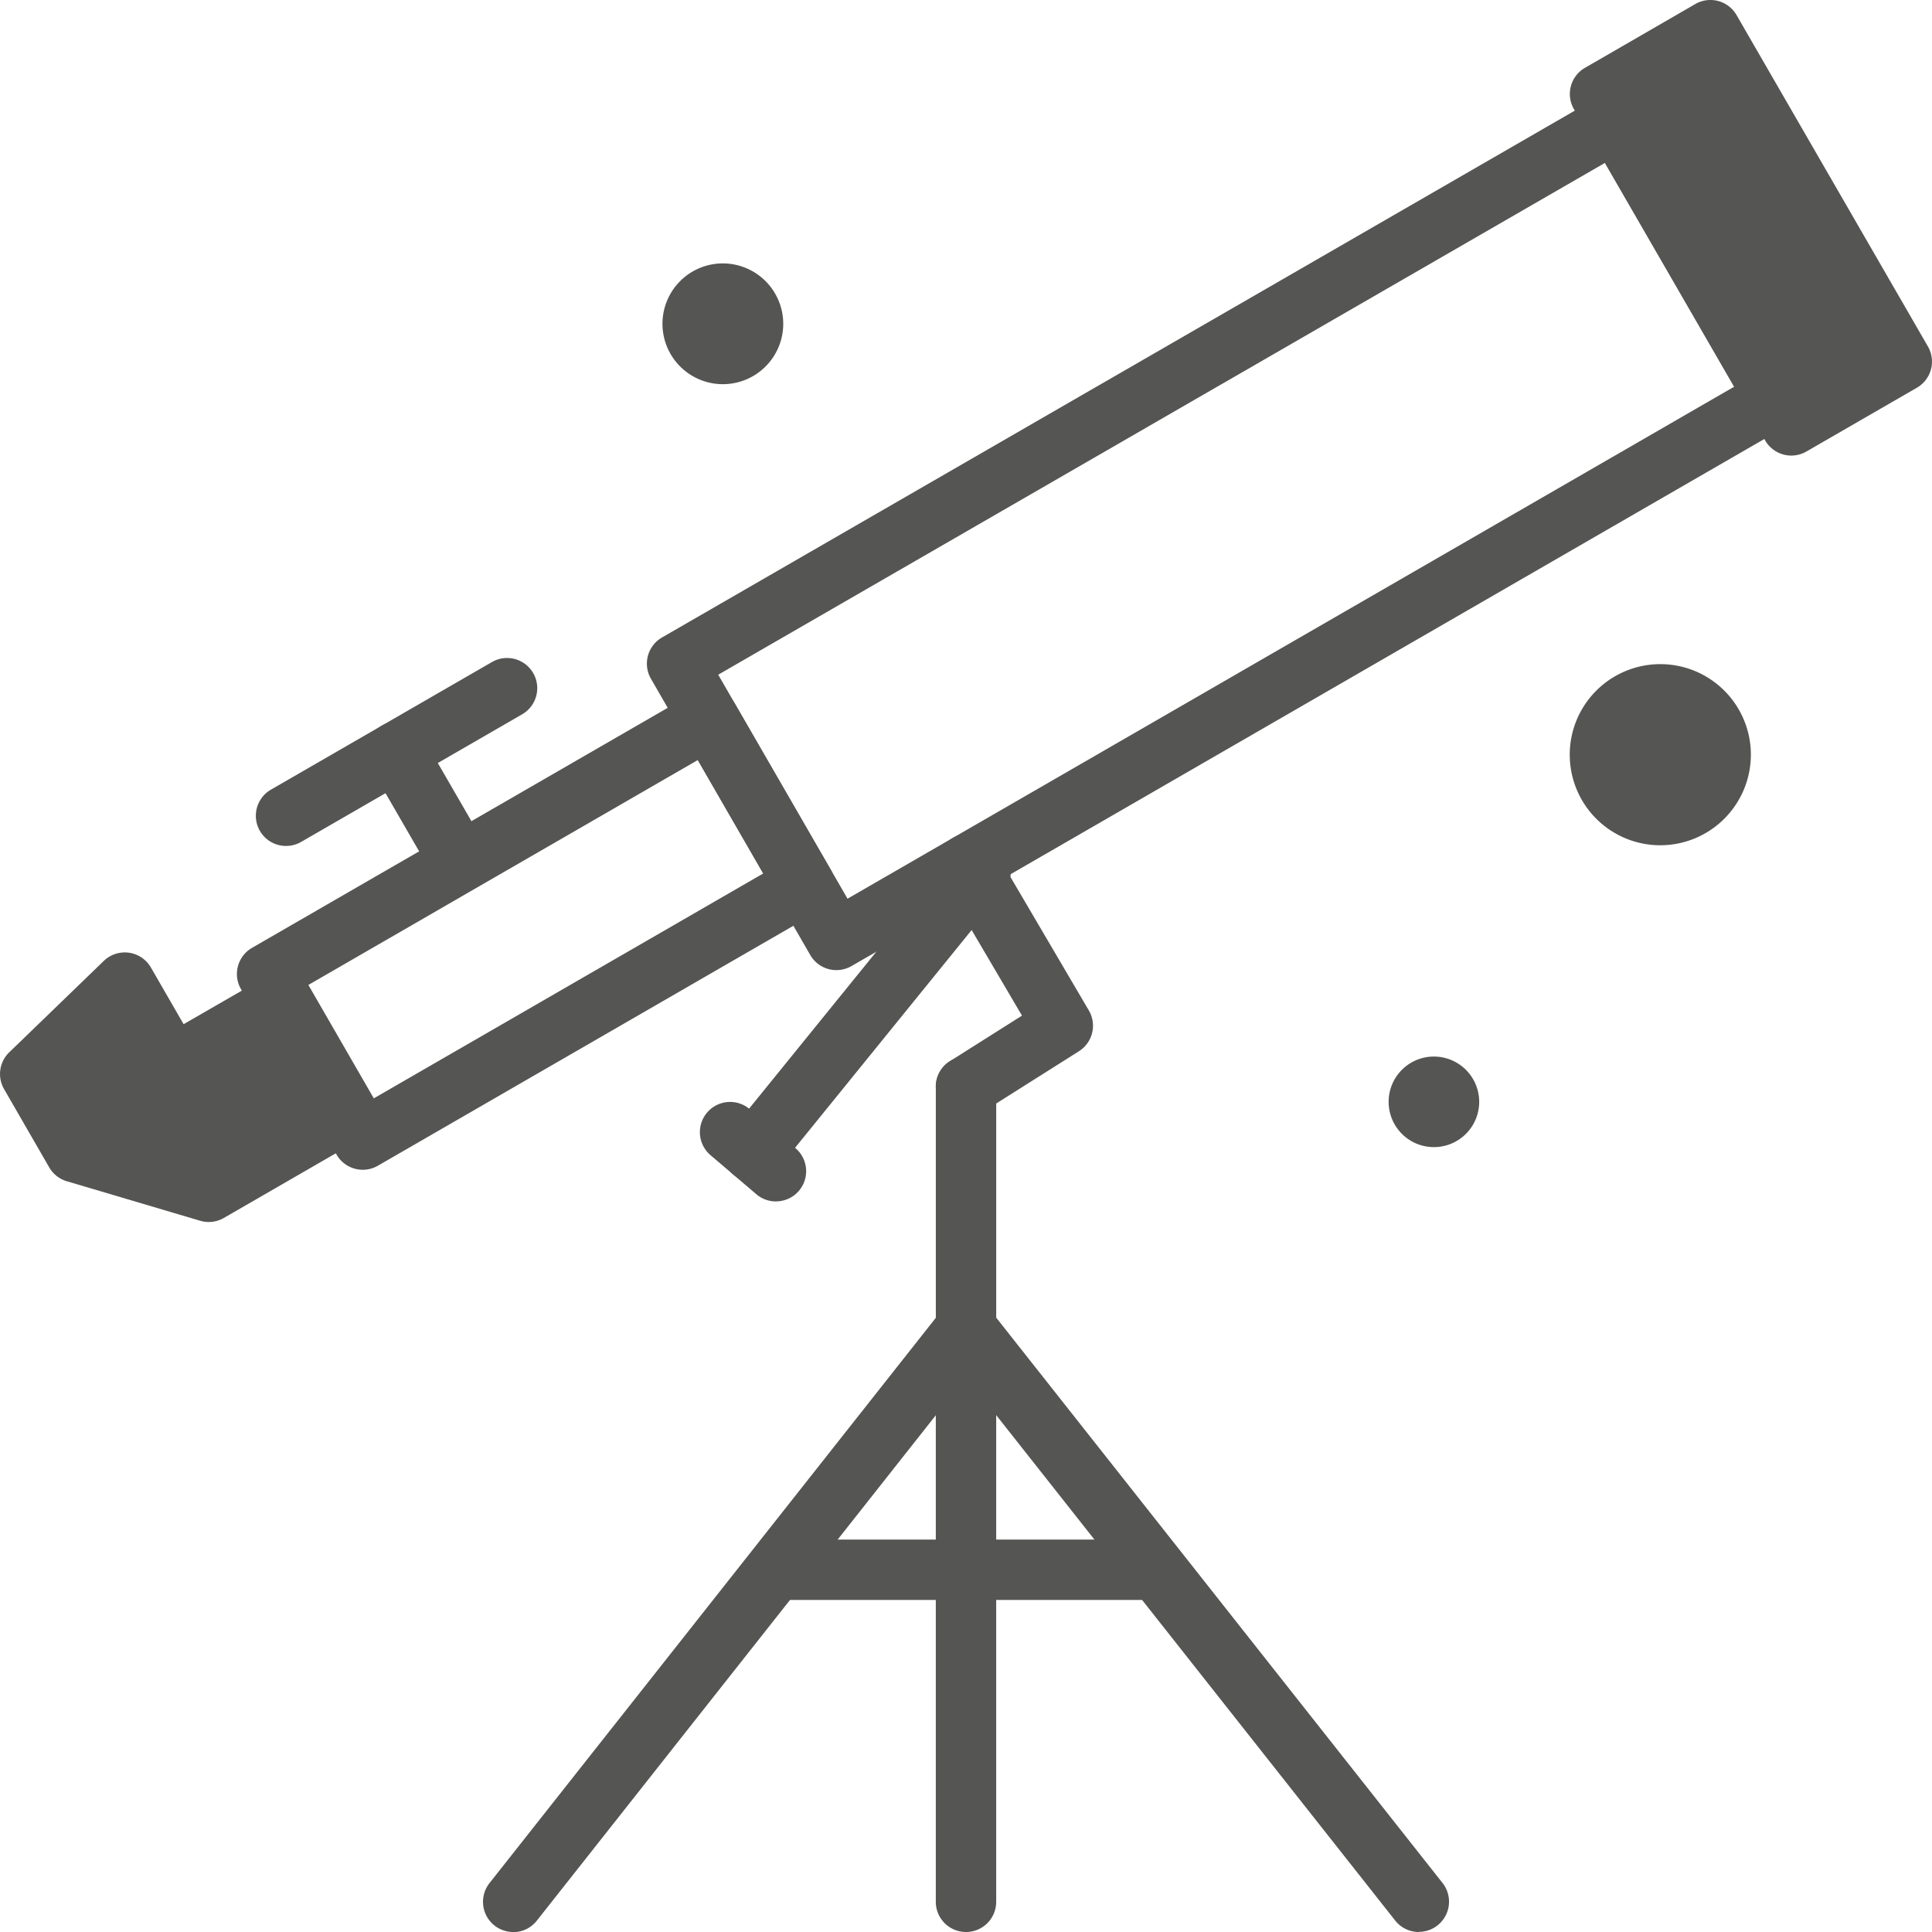 <svg id="Group_26705" data-name="Group 26705" xmlns="http://www.w3.org/2000/svg" width="83.667" height="83.667" viewBox="0 0 83.667 83.667">
  <path id="Path_47417" data-name="Path 47417" d="M35.97,235.975,31.829,228.8a1.307,1.307,0,0,0-1.786-.479L10.913,239.367a1.308,1.308,0,0,0-.478,1.786l.038.066-2.522,1.453-1.415-2.453a1.307,1.307,0,0,0-2.041-.287L.4,243.89a1.307,1.307,0,0,0-.224,1.593l1.956,3.391a1.307,1.307,0,0,0,.761.6l5.776,1.711a1.308,1.308,0,0,0,1.024-.121l4.85-2.8.034.059a1.307,1.307,0,0,0,1.786.479l19.129-11.046a1.307,1.307,0,0,0,.479-1.785m-19.783,9.913-2.834-4.911,16.865-9.74,2.834,4.913Z" transform="translate(0 -198.319)" fill="#555554"/>
  <path id="Path_47418" data-name="Path 47418" d="M222.468,68.36a1.306,1.306,0,0,1-1.132-.654l-6.9-11.965a1.308,1.308,0,0,1,.479-1.786l40.664-23.47a1.307,1.307,0,0,1,1.786.478l6.9,11.955a1.307,1.307,0,0,1-.478,1.786l-40.664,23.48a1.308,1.308,0,0,1-.654.175M217.35,55.567l5.6,9.7,38.4-22.173-5.6-9.691Z" transform="translate(-186.247 -26.348)" fill="#555554"/>
  <path id="Path_47419" data-name="Path 47419" d="M529.628,19.729a1.307,1.307,0,0,1-1.132-.654L520.213,4.723a1.307,1.307,0,0,1,.478-1.785l4.78-2.763a1.307,1.307,0,0,1,1.786.478l8.288,14.352a1.307,1.307,0,0,1-.479,1.786l-4.785,2.763a1.308,1.308,0,0,1-.654.175" transform="translate(-452.054 0)" fill="#555554"/>
  <path id="Path_47420" data-name="Path 47420" d="M543.7,25.118l6.976,12.088,2.521-1.455-6.98-12.088Z" transform="translate(-472.618 -20.57)" fill="#555554"/>
  <path id="Path_47421" data-name="Path 47421" d="M28.485,347.142l-4.737-1.4-1.185-2.055,2.158-2.085,1.231,2.135a1.307,1.307,0,0,0,1.785.479l3.656-2.107,1.455,2.521Z" transform="translate(-19.613 -296.942)" fill="#555554"/>
  <path id="Path_47422" data-name="Path 47422" d="M86.074,226.107a1.307,1.307,0,0,1-.655-2.44l9.57-5.525a1.307,1.307,0,1,1,1.307,2.264l-9.57,5.525a1.3,1.3,0,0,1-.652.175" transform="translate(-73.684 -189.472)" fill="#555554"/>
  <path id="Path_47423" data-name="Path 47423" d="M124.748,245.3a1.307,1.307,0,0,1-1.133-.653l-2.073-3.585a1.307,1.307,0,0,1,2.263-1.309l2.073,3.585a1.308,1.308,0,0,1-1.13,1.962" transform="translate(-105.5 -207.842)" fill="#555554"/>
  <path id="Path_47424" data-name="Path 47424" d="M330.918,387.912a1.3,1.3,0,0,1-1.027-.5l-19.609-24.839a1.307,1.307,0,0,1-.281-.81V351.307a1.307,1.307,0,1,1,2.615,0v10l19.328,24.482a1.307,1.307,0,0,1-1.025,2.117" transform="translate(-269.474 -304.245)" fill="#555554"/>
  <path id="Path_47425" data-name="Path 47425" d="M311.307,457.453A1.307,1.307,0,0,1,310,456.146V431.307a1.307,1.307,0,1,1,2.615,0v24.839a1.307,1.307,0,0,1-1.307,1.307" transform="translate(-269.474 -373.786)" fill="#555554"/>
  <path id="Path_47426" data-name="Path 47426" d="M161.306,457.453a1.307,1.307,0,0,1-1.025-2.117L179.89,430.5a1.307,1.307,0,1,1,2.052,1.62l-19.609,24.839a1.3,1.3,0,0,1-1.027.5" transform="translate(-139.083 -373.786)" fill="#555554"/>
  <path id="Path_47427" data-name="Path 47427" d="M266.995,512.614H251.307a1.307,1.307,0,1,1,0-2.615h15.688a1.307,1.307,0,1,1,0,2.615" transform="translate(-217.318 -443.327)" fill="#555554"/>
  <path id="Path_47428" data-name="Path 47428" d="M523.922,227.844a3.922,3.922,0,1,1,3.922-3.922,3.926,3.926,0,0,1-3.922,3.922" transform="translate(-452.021 -191.239)" fill="#555554"/>
  <path id="Path_47429" data-name="Path 47429" d="M541.307,240a1.307,1.307,0,1,0,1.307,1.307A1.309,1.309,0,0,0,541.307,240" transform="translate(-469.406 -208.625)" fill="#555554"/>
  <path id="Path_47431" data-name="Path 47431" d="M461.961,350a1.961,1.961,0,1,0,1.961,1.961A1.963,1.963,0,0,0,461.961,350" transform="translate(-399.864 -304.245)" fill="#555554"/>
  <path id="Path_47433" data-name="Path 47433" d="M142.615,20a2.615,2.615,0,1,0,2.615,2.615A2.618,2.618,0,0,0,142.615,20" transform="translate(-111.311 -8.593)" fill="#555554"/>
  <path id="Path_47434" data-name="Path 47434" d="M311.308,288.47a1.307,1.307,0,0,1-.7-2.413l3.123-1.974-3.47-5.9a1.307,1.307,0,1,1,2.254-1.325l4.111,7a1.307,1.307,0,0,1-.429,1.767l-4.193,2.65a1.3,1.3,0,0,1-.7.2" transform="translate(-269.473 -240.1)" fill="#555554"/>
  <path id="Path_47435" data-name="Path 47435" d="M235.129,369.346a1.3,1.3,0,0,1-.847-.312l-1.986-1.693a1.307,1.307,0,1,1,1.7-1.99l1.986,1.693a1.307,1.307,0,0,1-.849,2.3" transform="translate(-201.528 -317.317)" fill="#555554"/>
  <path id="Path_47436" data-name="Path 47436" d="M240.759,293.271a1.307,1.307,0,0,1-1.015-2.131l9.861-12.161a1.307,1.307,0,0,1,2.031,1.647l-9.861,12.161a1.3,1.3,0,0,1-1.016.484" transform="translate(-208.149 -242.088)" fill="#555554"/>
</svg>
